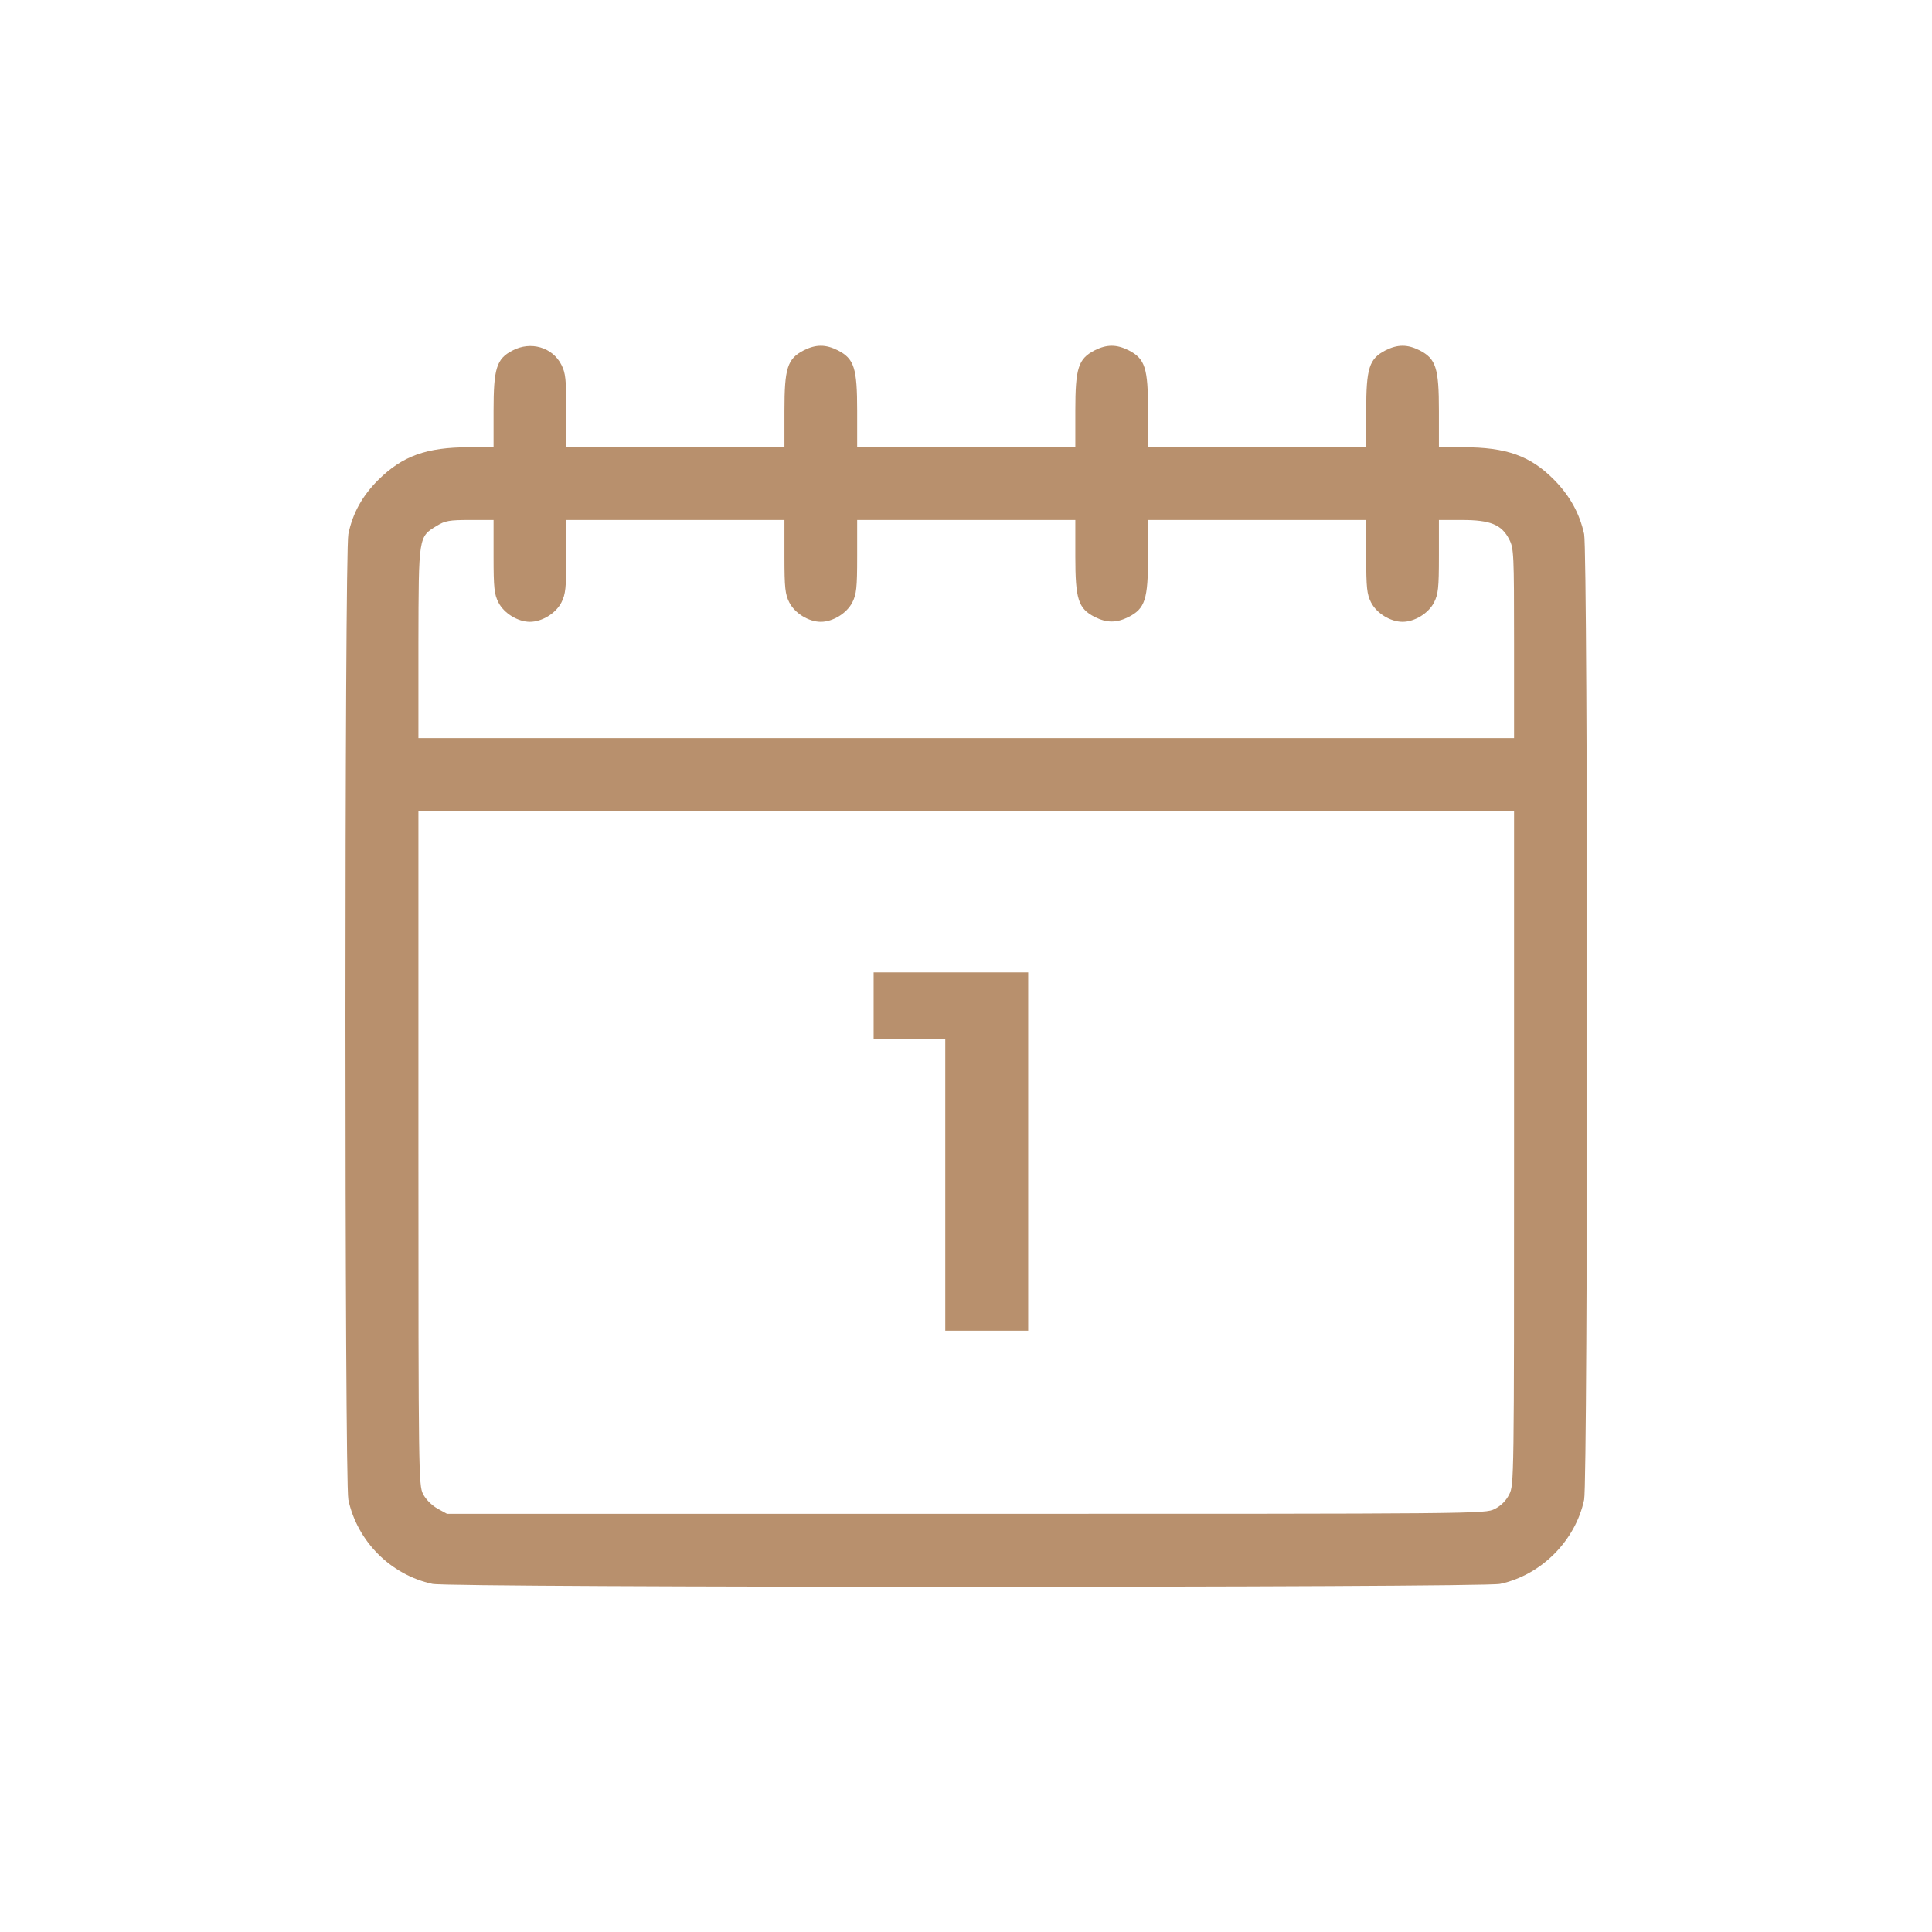 <?xml version="1.0" encoding="UTF-8"?>
<svg xmlns="http://www.w3.org/2000/svg" width="151" height="151" viewBox="0 0 151 151" fill="none">
  <g clip-path="url(#clip0_206_10)">
    <path d="M40.053 27.398C38.803 28.042 38.576 28.8 38.576 32.115V34.957H36.681C33.328 34.957 31.452 35.639 29.558 37.515C28.326 38.746 27.568 40.091 27.227 41.739C26.924 43.179 26.924 115.797 27.227 117.218C27.928 120.476 30.543 123.091 33.801 123.792C35.222 124.095 115.797 124.095 117.237 123.792C120.457 123.11 123.129 120.419 123.811 117.218C124.114 115.778 124.114 43.16 123.811 41.739C123.451 40.11 122.693 38.746 121.461 37.496C119.605 35.62 117.729 34.957 114.357 34.957H112.462V32.115C112.462 28.762 112.235 28.042 110.947 27.379C109.999 26.905 109.242 26.905 108.294 27.379C107.006 28.042 106.779 28.762 106.779 32.115V34.957H98.253H89.728V32.115C89.728 28.762 89.501 28.042 88.212 27.379C87.265 26.905 86.507 26.905 85.56 27.379C84.272 28.042 84.044 28.762 84.044 32.115V34.957H75.519H66.994V32.115C66.994 28.762 66.766 28.042 65.478 27.379C64.531 26.905 63.773 26.905 62.826 27.379C61.537 28.042 61.31 28.762 61.31 32.115V34.957H52.785H44.259V32.115C44.259 29.633 44.202 29.16 43.88 28.516C43.179 27.133 41.474 26.64 40.053 27.398ZM38.576 43.482C38.576 45.964 38.632 46.438 38.955 47.082C39.39 47.934 40.47 48.598 41.417 48.598C42.365 48.598 43.444 47.934 43.88 47.082C44.202 46.438 44.259 45.964 44.259 43.482V40.641H52.785H61.31V43.482C61.31 45.964 61.367 46.438 61.689 47.082C62.125 47.934 63.205 48.598 64.152 48.598C65.099 48.598 66.179 47.934 66.615 47.082C66.937 46.438 66.994 45.964 66.994 43.482V40.641H75.519H84.044V43.482C84.044 46.836 84.272 47.556 85.56 48.219C86.507 48.692 87.265 48.692 88.212 48.219C89.501 47.556 89.728 46.836 89.728 43.482V40.641H98.253H106.779V43.482C106.779 45.964 106.836 46.438 107.158 47.082C107.593 47.934 108.673 48.598 109.621 48.598C110.568 48.598 111.648 47.934 112.083 47.082C112.405 46.438 112.462 45.964 112.462 43.482V40.641H114.262C116.479 40.641 117.369 41.001 117.956 42.156C118.316 42.857 118.335 43.255 118.335 50.303V57.691H75.519H32.703V50.246C32.721 41.872 32.703 41.967 34.142 41.095C34.786 40.697 35.127 40.641 36.738 40.641H38.576V43.482ZM118.335 89.709C118.335 115.74 118.335 116.062 117.956 116.801C117.71 117.293 117.312 117.691 116.82 117.937C116.081 118.316 115.797 118.316 75.5 118.316H34.938L34.18 117.9C33.726 117.634 33.271 117.18 33.062 116.763C32.721 116.081 32.703 115.209 32.703 89.709V63.375H75.519H118.335V89.709Z" fill="#B8906D"></path>
    <path d="M73.88 104V78.4L76.68 81.2H68.28V76H80.36V104H73.88Z" fill="#B8906D"></path>
  </g>
  <defs>
    <clipPath id="clip0_206_10">
      <rect width="97" height="97" fill="white" transform="translate(27 27)"></rect>
    </clipPath>
  </defs>
</svg>
